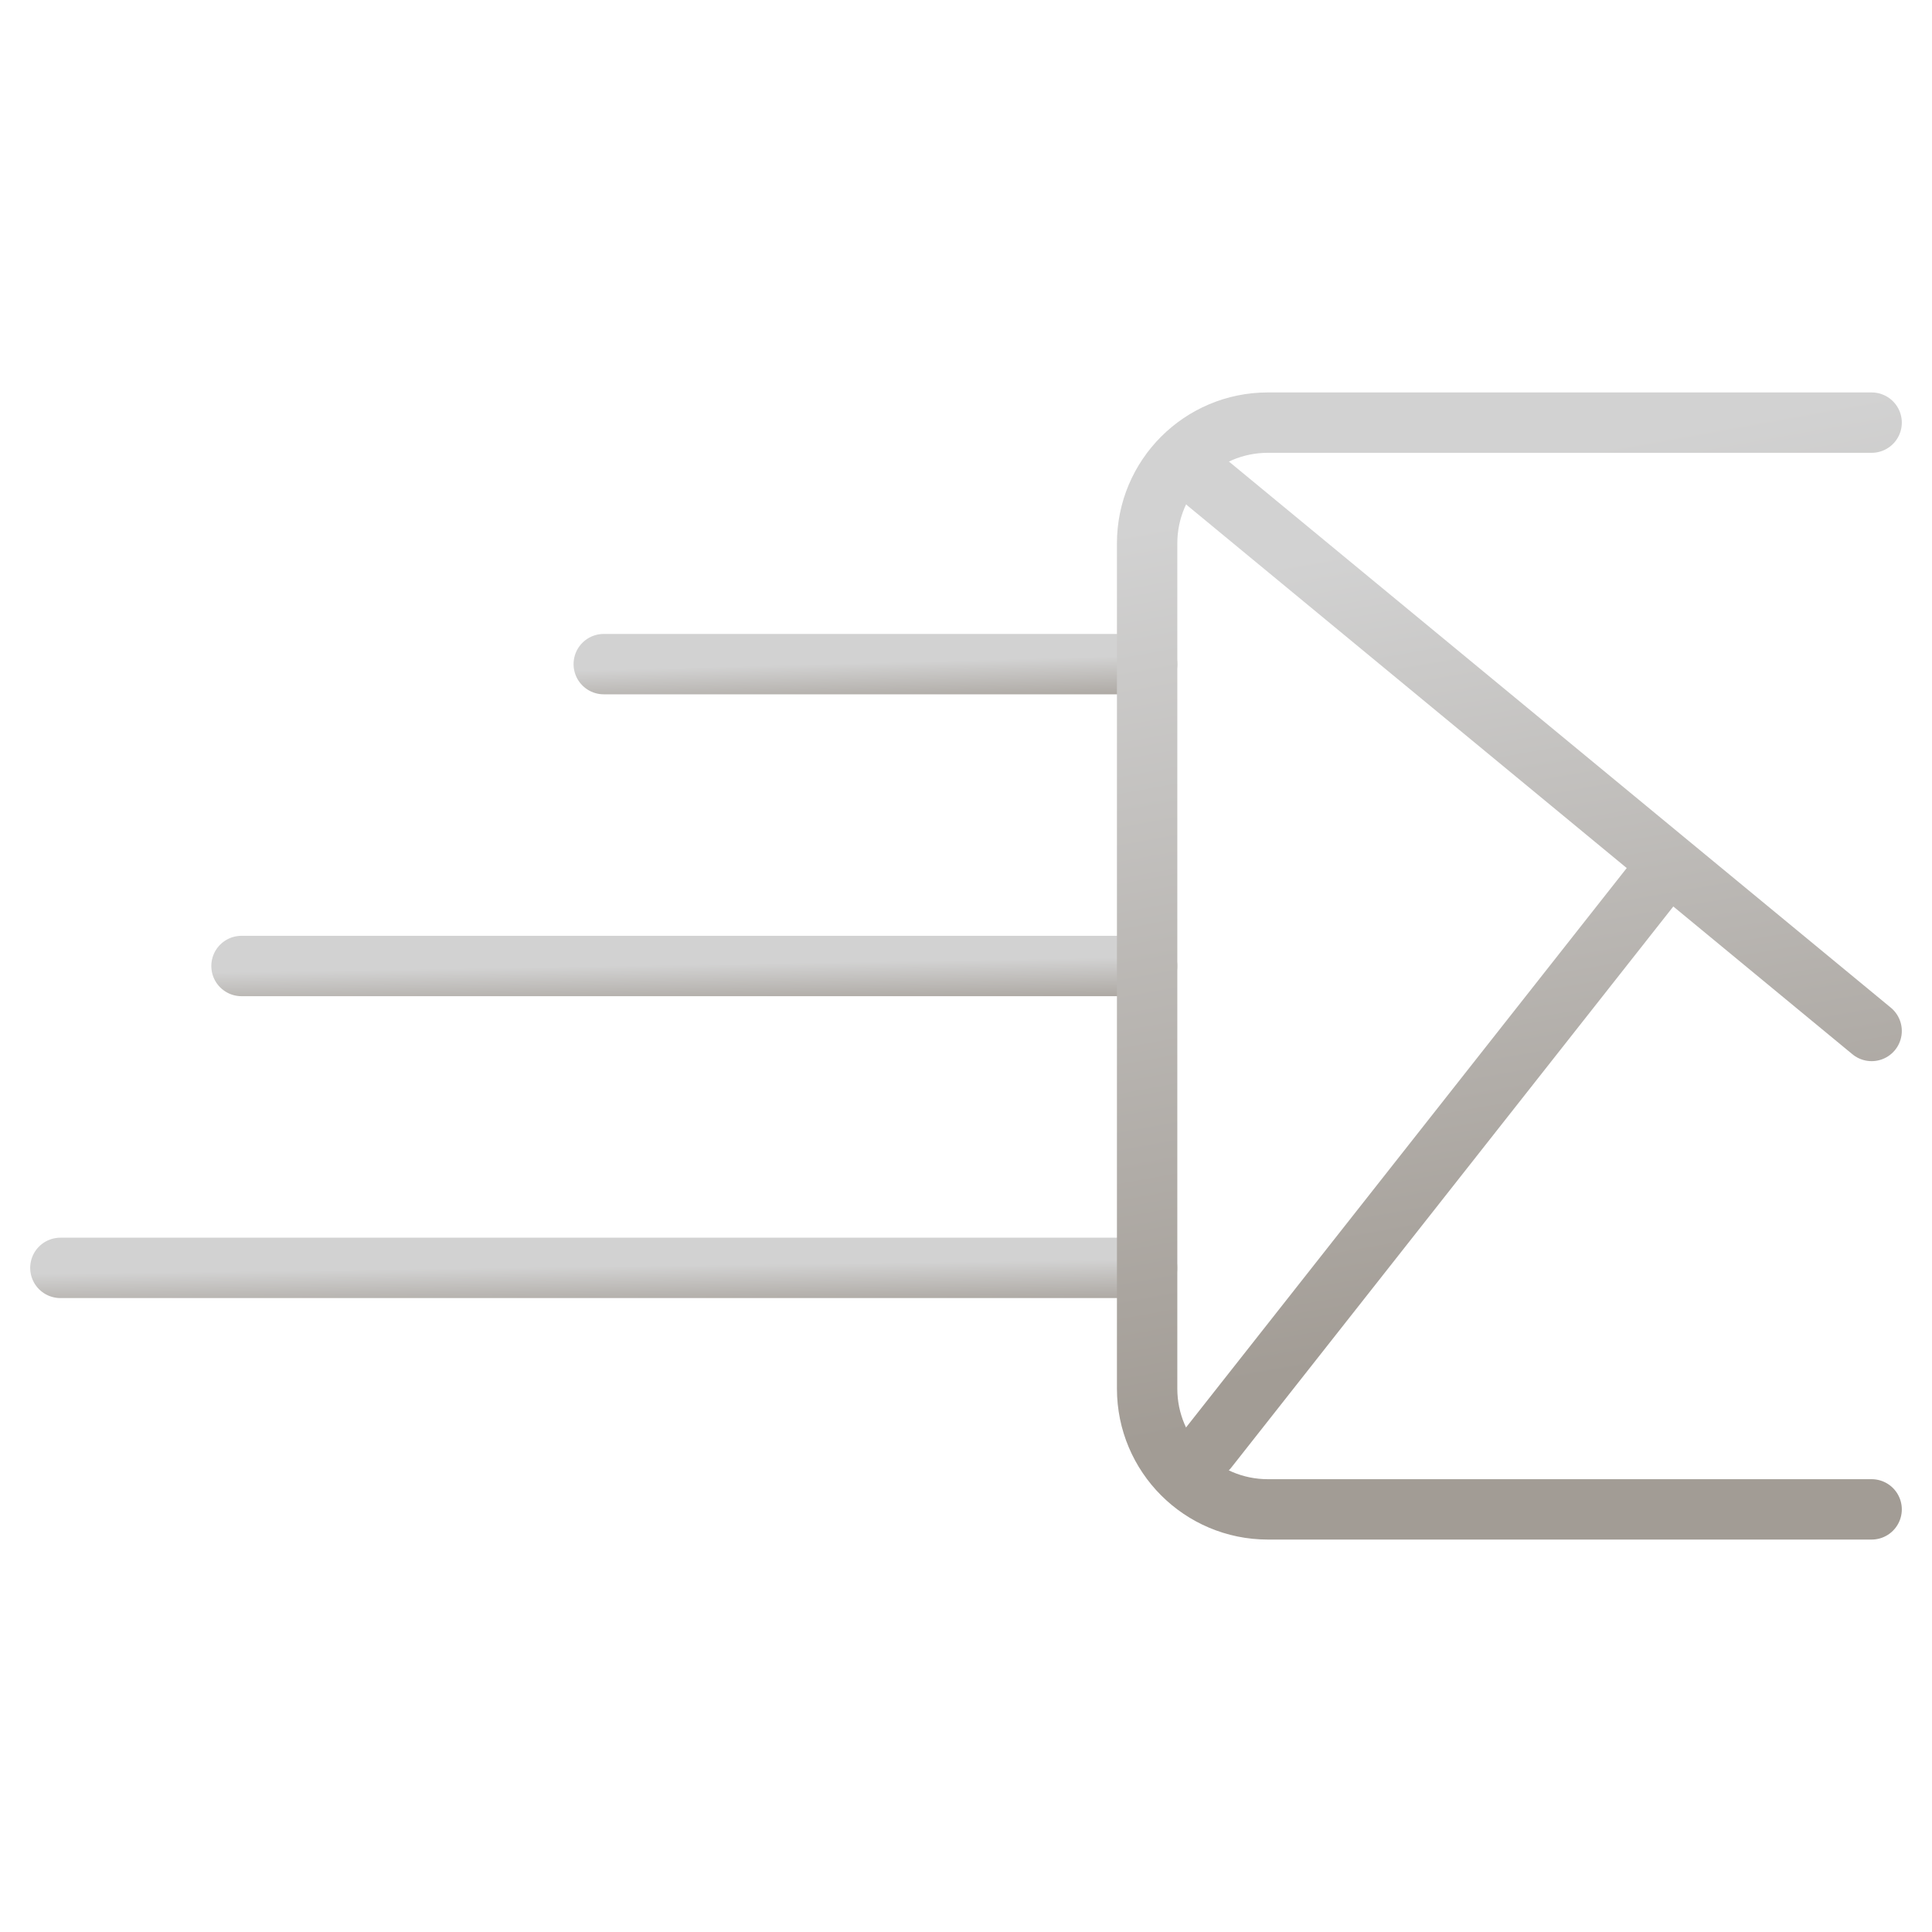 <svg width="32" height="32" viewBox="0 0 32 32" fill="none" xmlns="http://www.w3.org/2000/svg">
<path d="M20 8L27.639 14.303M31 17.076L27.639 14.303M20 24L27.639 14.303" stroke="url(#paint0_linear_292_2135)" stroke-linecap="round" stroke-linejoin="round"/>
<path d="M10 11H19" stroke="url(#paint1_linear_292_2135)" stroke-linecap="round" stroke-linejoin="round"/>
<path d="M4 16L19 16" stroke="url(#paint2_linear_292_2135)" stroke-linecap="round" stroke-linejoin="round"/>
<path d="M1 21L19 21" stroke="url(#paint3_linear_292_2135)" stroke-linecap="round" stroke-linejoin="round"/>
<path d="M31 25H21C19.895 25 19 24.105 19 23V9C19 7.895 19.895 7 21 7H31" stroke="url(#paint4_linear_292_2135)" stroke-linecap="round" stroke-linejoin="round"/>
<defs>
<linearGradient id="paint0_linear_292_2135" x1="31" y1="6.5" x2="33.481" y2="20.633" gradientUnits="userSpaceOnUse">
<stop offset="0.075" stop-color="#D2D2D2"/>
<stop offset="1" stop-color="#A29C95"/>
</linearGradient>
<linearGradient id="paint1_linear_292_2135" x1="14.5" y1="10.906" x2="14.524" y2="11.816" gradientUnits="userSpaceOnUse">
<stop offset="0.075" stop-color="#D2D2D2"/>
<stop offset="1" stop-color="#A29C95"/>
</linearGradient>
<linearGradient id="paint2_linear_292_2135" x1="11.5" y1="15.906" x2="11.515" y2="16.817" gradientUnits="userSpaceOnUse">
<stop offset="0.075" stop-color="#D2D2D2"/>
<stop offset="1" stop-color="#A29C95"/>
</linearGradient>
<linearGradient id="paint3_linear_292_2135" x1="10" y1="20.906" x2="10.012" y2="21.817" gradientUnits="userSpaceOnUse">
<stop offset="0.075" stop-color="#D2D2D2"/>
<stop offset="1" stop-color="#A29C95"/>
</linearGradient>
<linearGradient id="paint4_linear_292_2135" x1="31" y1="5.312" x2="33.873" y2="21.183" gradientUnits="userSpaceOnUse">
<stop offset="0.075" stop-color="#D2D2D2"/>
<stop offset="1" stop-color="#A29C95"/>
</linearGradient>
</defs>
</svg>
